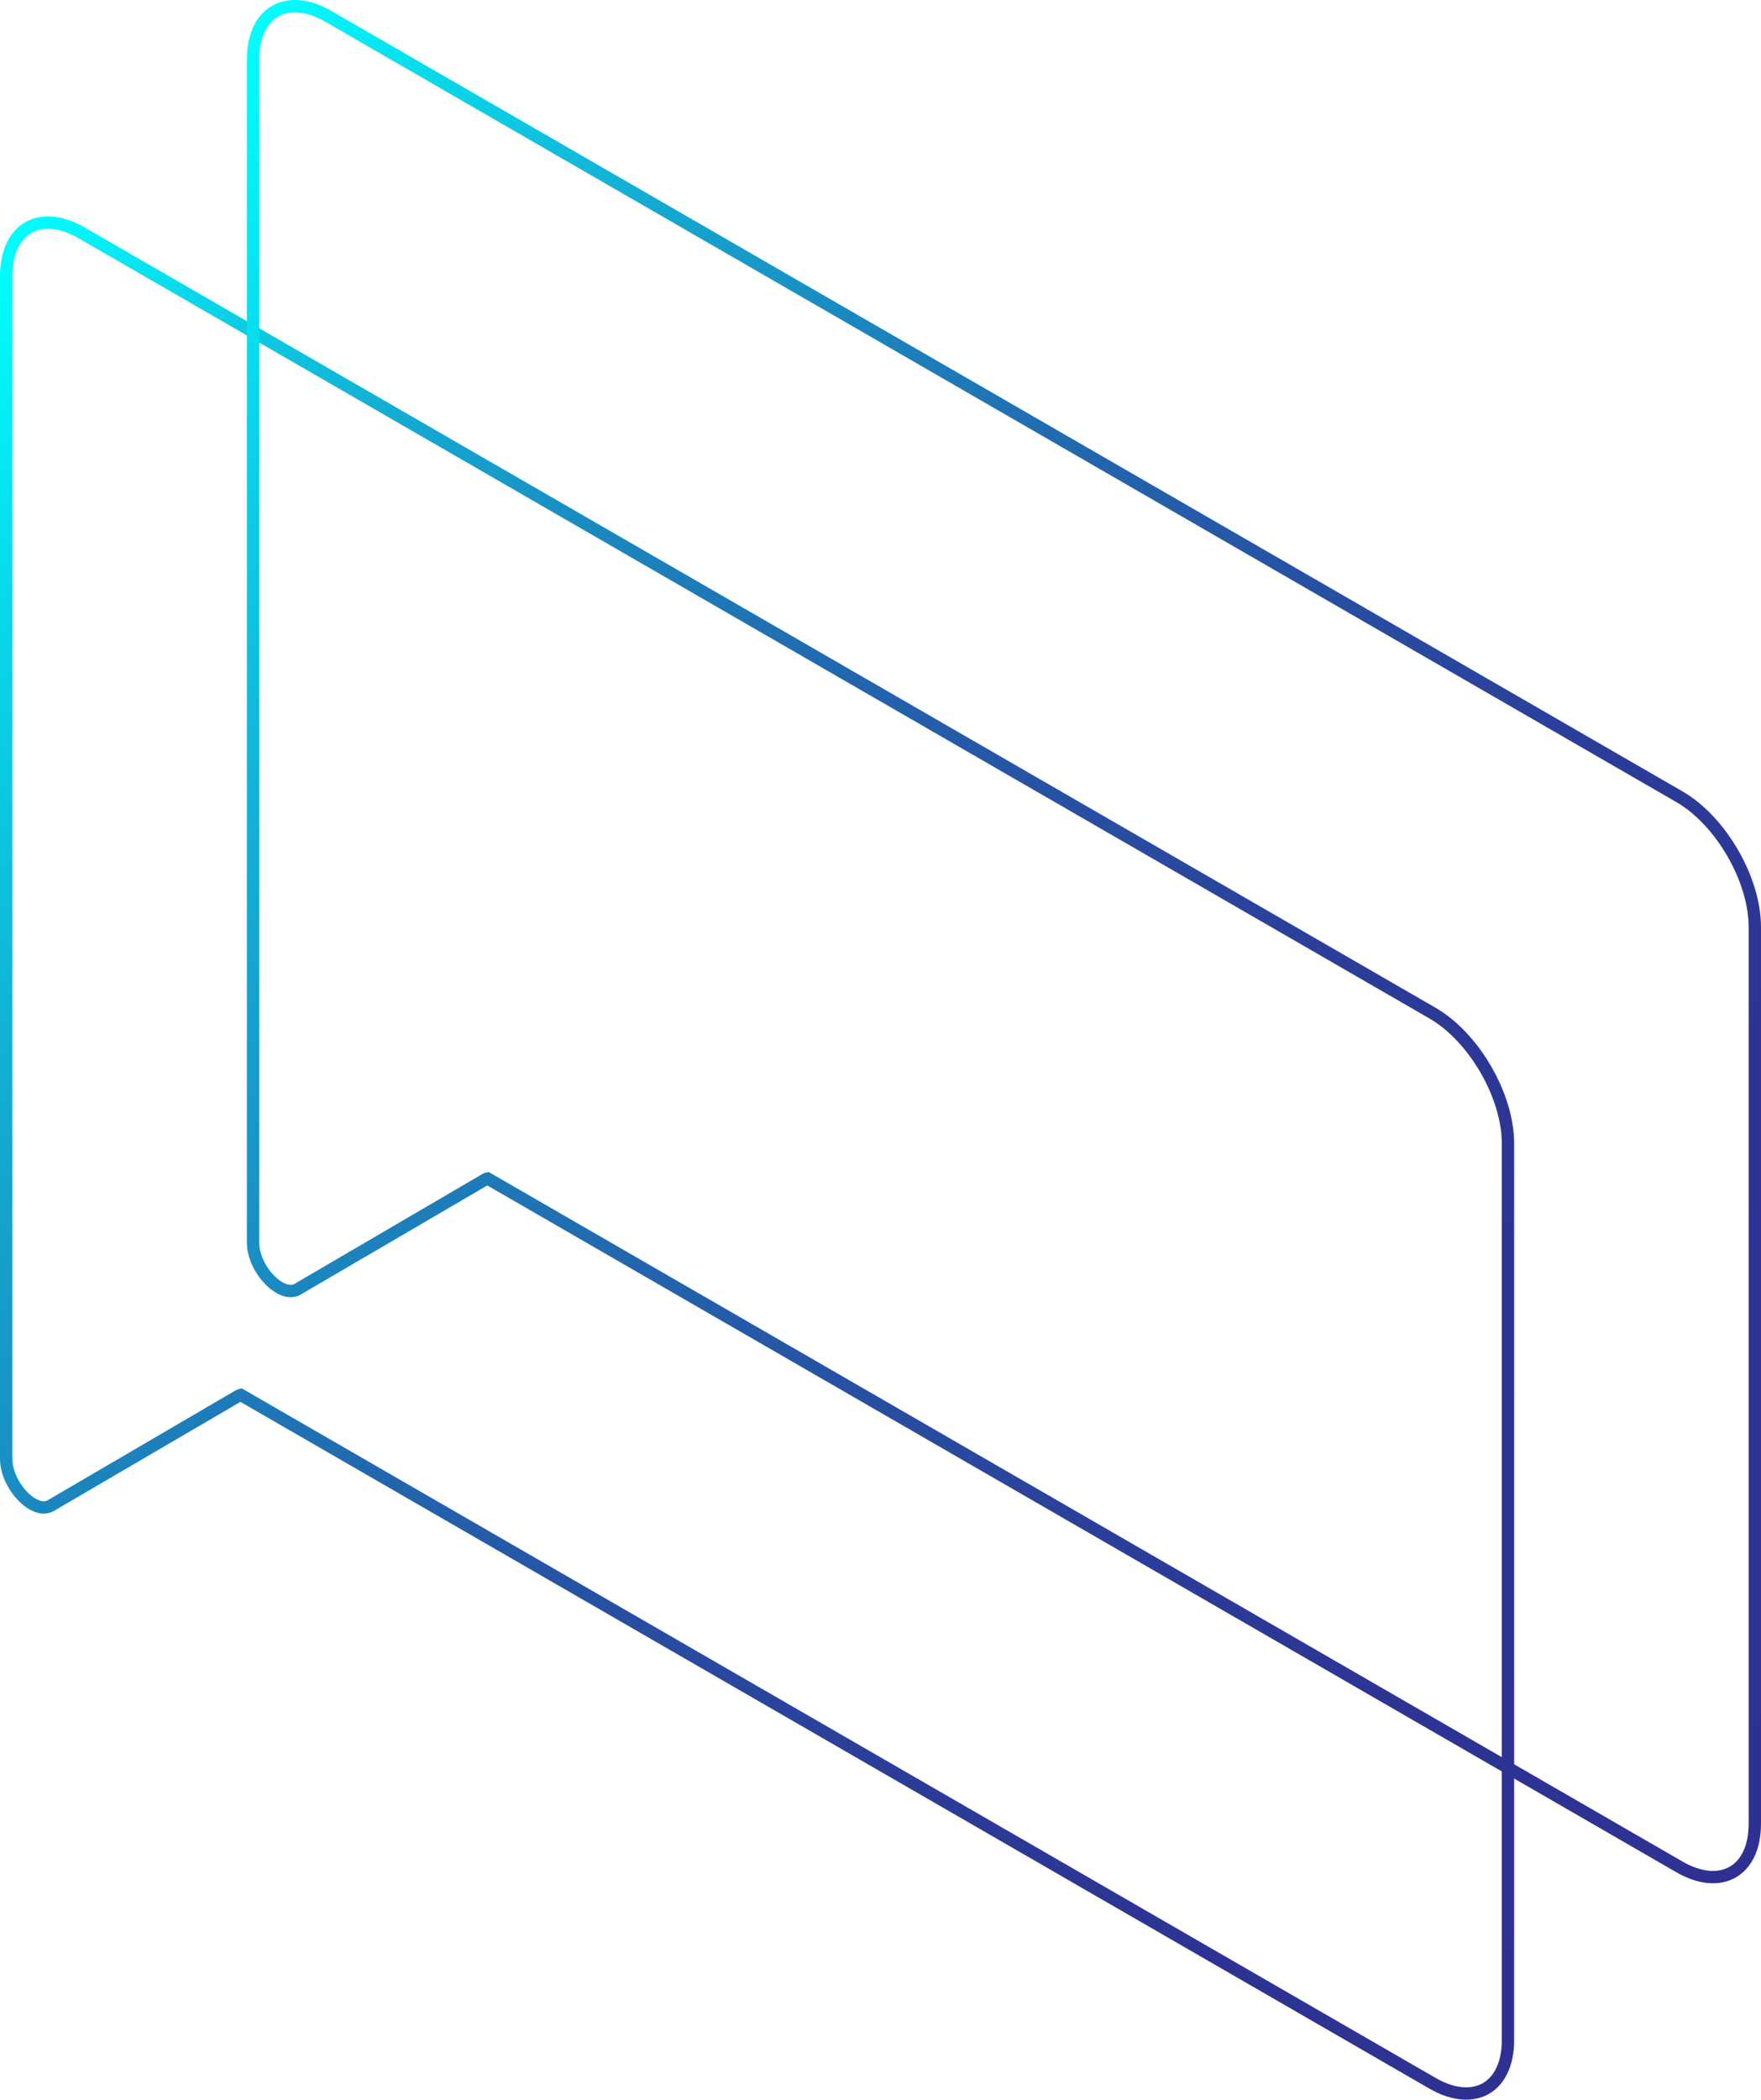 <!-- Generator: Adobe Illustrator 22.0.1, SVG Export Plug-In  -->
<svg version="1.1"
	 xmlns="http://www.w3.org/2000/svg" xmlns:xlink="http://www.w3.org/1999/xlink" xmlns:a="http://ns.adobe.com/AdobeSVGViewerExtensions/3.0/"
	 x="0px" y="0px" width="142.576px" height="169.926px" viewBox="0 0 142.576 169.926"
	 style="enable-background:new 0 0 142.576 169.926;" xml:space="preserve">
<style type="text/css">
	.st0{fill:none;stroke:url(#SVGID_1_);stroke-miterlimit:10;}
	.st1{fill:none;stroke:url(#SVGID_2_);stroke-miterlimit:10;}
	.st2{fill:none;stroke:url(#SVGID_3_);stroke-miterlimit:10;}
	.st3{fill:none;stroke:url(#SVGID_4_);stroke-miterlimit:10;}
</style>
<defs>
</defs>
<linearGradient id="SVGID_1_" gradientUnits="userSpaceOnUse" x1="-20.374" y1="55.85" x2="134.925" y2="145.512">
	<stop  offset="0" style="stop-color:#00FFFF"/>
	<stop  offset="0.087" style="stop-color:#09D6E9"/>
	<stop  offset="0.195" style="stop-color:#13ABD2"/>
	<stop  offset="0.308" style="stop-color:#1B85BE"/>
	<stop  offset="0.425" style="stop-color:#2266AE"/>
	<stop  offset="0.547" style="stop-color:#274FA2"/>
	<stop  offset="0.677" style="stop-color:#2B3E99"/>
	<stop  offset="0.82" style="stop-color:#2D3494"/>
	<stop  offset="1" style="stop-color:#2E3192"/>
</linearGradient>
<path class="st0" d="M122.09,92.534v72.574c0,3.856-2.754,5.426-6.114,3.486l-96.484-55.705c-0.052,0.01-0.104,0.029-0.156,0.059
	l-15.225,8.899c-1.325,0.775-3.611-1.628-3.611-3.784V22.334c0-3.856,2.745-5.431,6.114-3.486l109.362,63.14
	C119.336,83.928,122.09,88.678,122.09,92.534z"/>
<linearGradient id="SVGID_2_" gradientUnits="userSpaceOnUse" x1="-0.388" y1="38.336" x2="154.912" y2="127.999">
	<stop  offset="0" style="stop-color:#00FFFF"/>
	<stop  offset="0.087" style="stop-color:#09D6E9"/>
	<stop  offset="0.195" style="stop-color:#13ABD2"/>
	<stop  offset="0.308" style="stop-color:#1B85BE"/>
	<stop  offset="0.425" style="stop-color:#2266AE"/>
	<stop  offset="0.547" style="stop-color:#274FA2"/>
	<stop  offset="0.677" style="stop-color:#2B3E99"/>
	<stop  offset="0.82" style="stop-color:#2D3494"/>
	<stop  offset="1" style="stop-color:#2E3192"/>
</linearGradient>
<path class="st1" d="M142.076,75.02v72.574c0,3.856-2.754,5.426-6.114,3.486L39.478,95.375c-0.052,0.01-0.104,0.029-0.156,0.059
	l-15.225,8.899c-1.325,0.775-3.611-1.628-3.611-3.784V4.82c0-3.856,2.745-5.431,6.114-3.486l109.362,63.14
	C139.323,66.414,142.076,71.164,142.076,75.02z"/>
</svg>